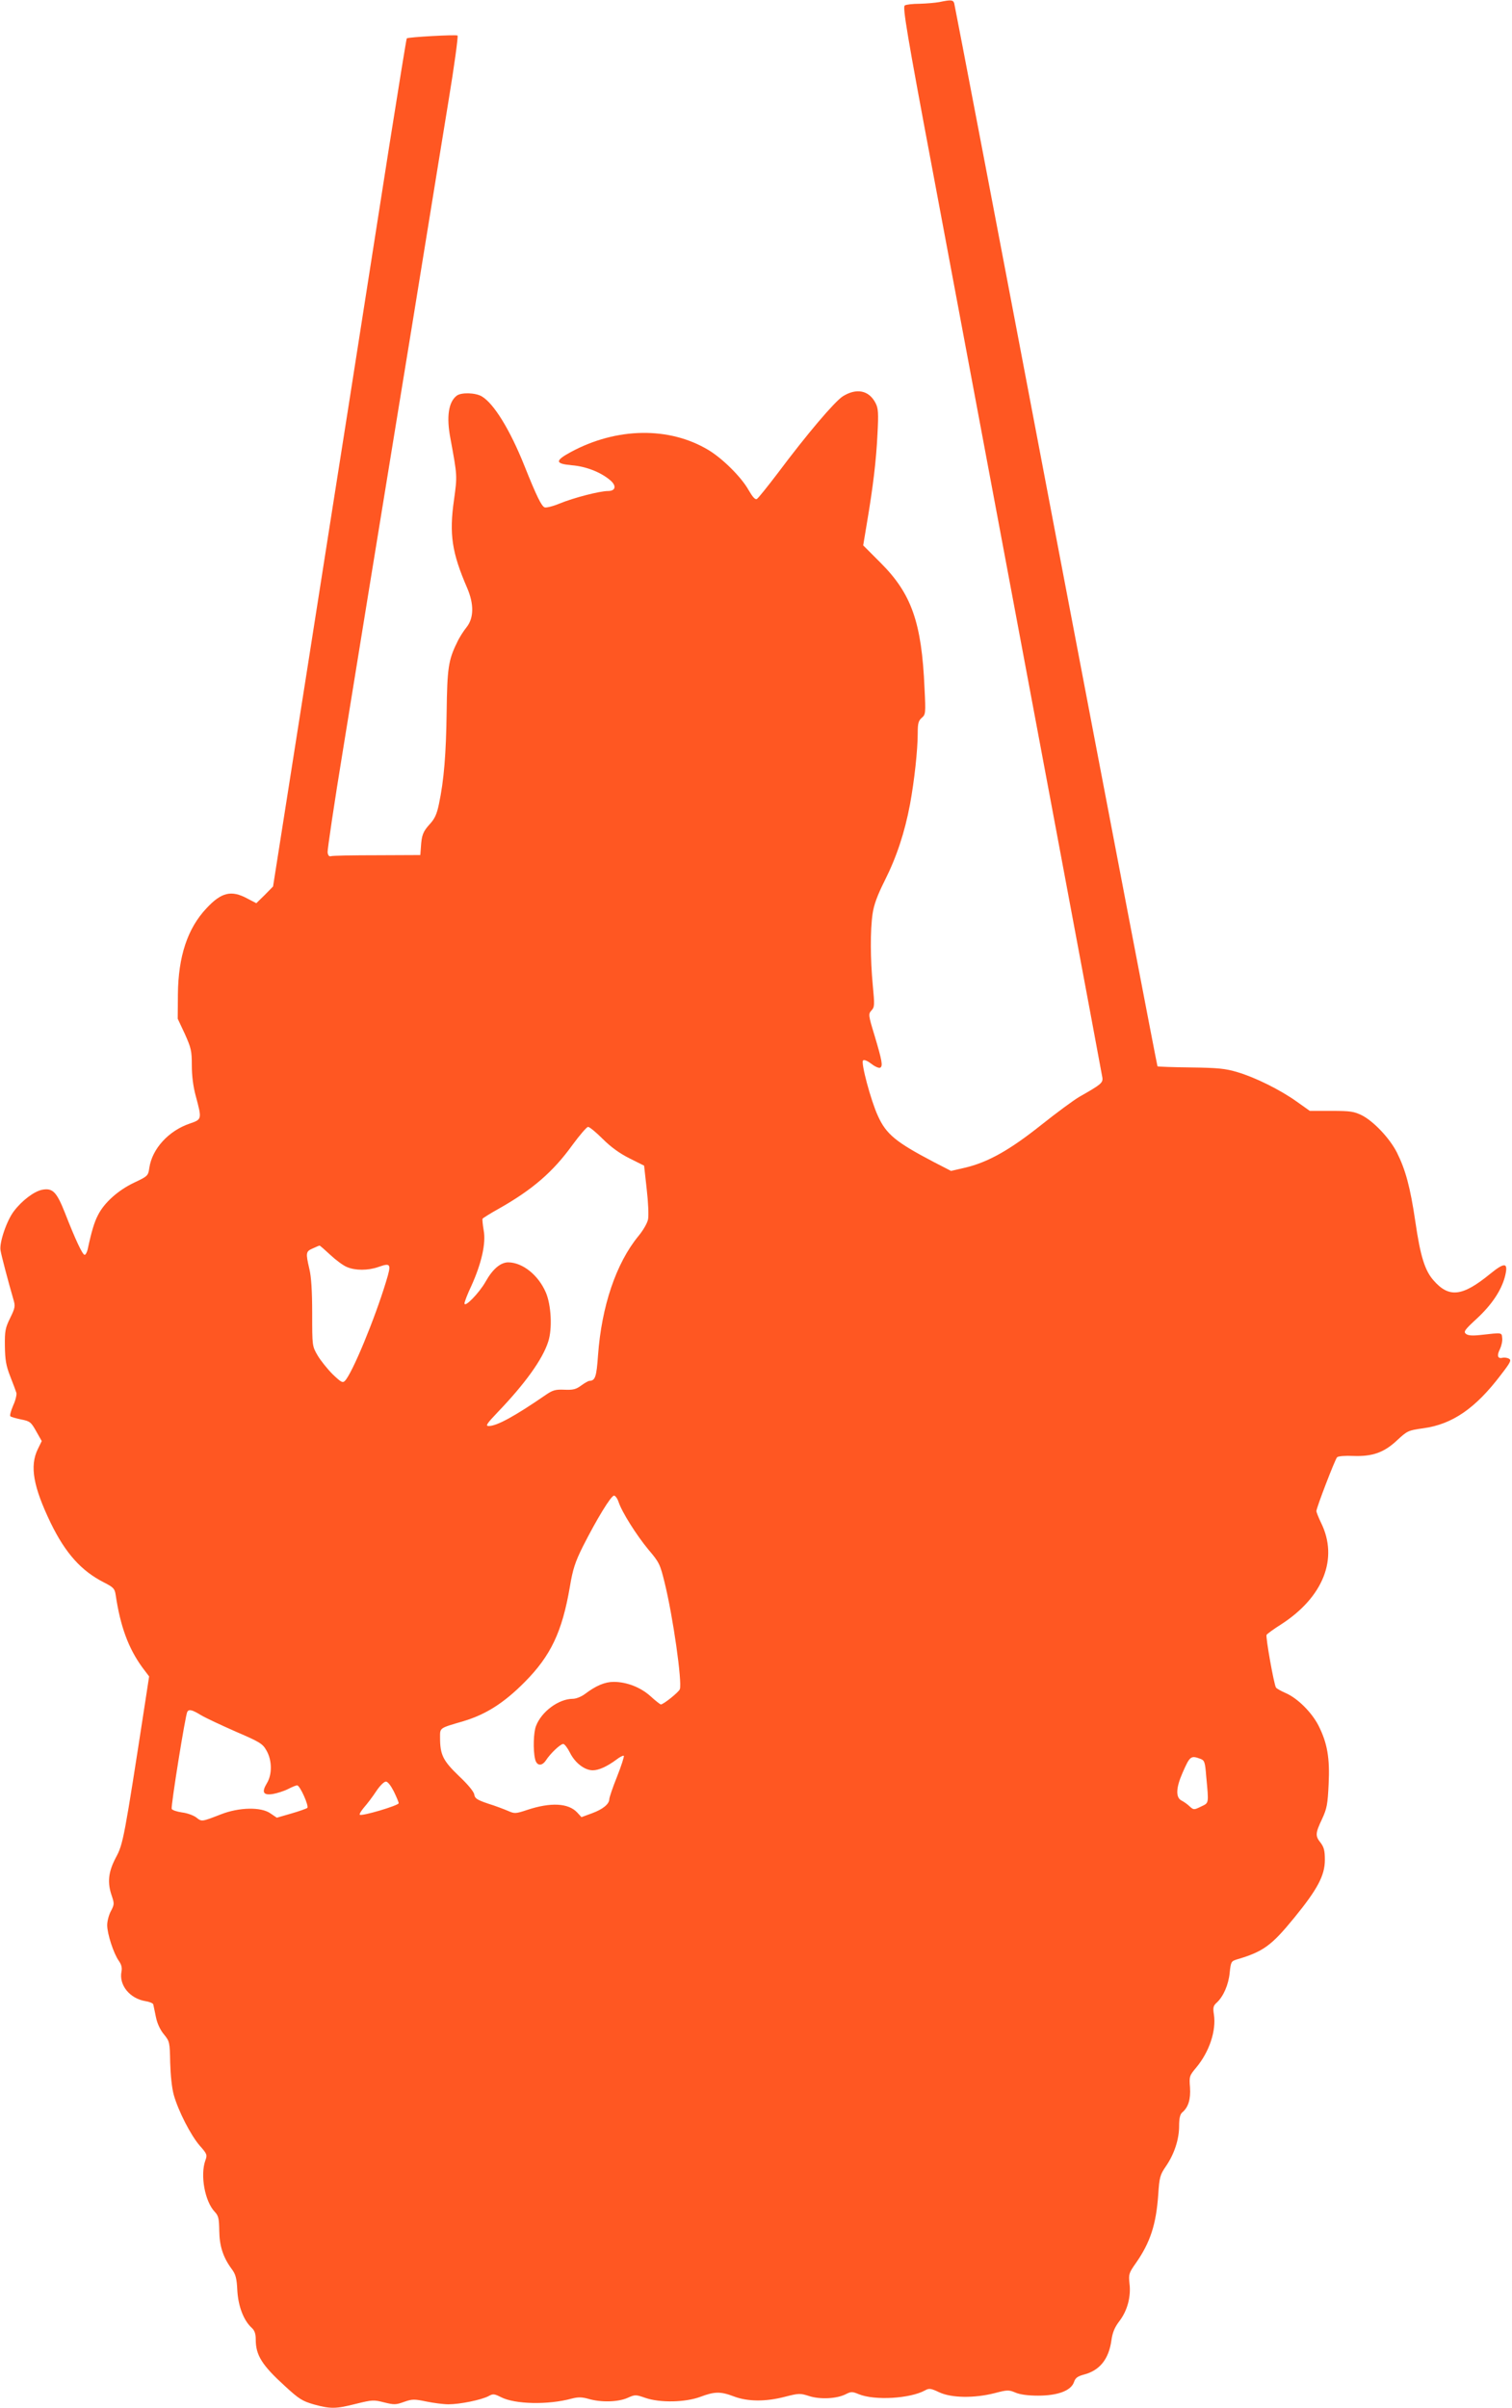 <?xml version="1.0" standalone="no"?>
<!DOCTYPE svg PUBLIC "-//W3C//DTD SVG 20010904//EN"
 "http://www.w3.org/TR/2001/REC-SVG-20010904/DTD/svg10.dtd">
<svg version="1.0" xmlns="http://www.w3.org/2000/svg"
 width="804pt" height="1280pt" viewBox="0 0 804 1280"
 preserveAspectRatio="xMidYMid meet">
<g transform="translate(0,1280) scale(0.1,-0.1)"
fill="#ff5722" stroke="none">
<path d="M4995 12789 c-22 -4 -69 -8 -105 -9 -36 0 -71 -4 -79 -9 -12 -8 11
-149 152 -898 565 -3014 896 -4781 899 -4802 3 -27 -8 -36 -119 -99 -32 -18
-125 -87 -208 -153 -166 -132 -281 -197 -404 -226 l-74 -17 -95 49 c-198 104
-250 146 -294 244 -37 80 -91 282 -79 294 6 6 24 -2 45 -18 19 -15 40 -24 47
-20 14 9 10 35 -31 172 -33 108 -33 113 -16 132 17 18 17 29 7 134 -13 139
-14 290 -1 380 7 48 25 97 64 175 64 127 107 258 135 407 23 125 41 288 41
379 0 51 4 65 21 80 21 18 22 23 15 160 -15 347 -69 500 -233 664 l-93 93 20
120 c32 189 49 328 56 472 6 112 4 137 -10 164 -35 69 -102 82 -175 36 -45
-30 -188 -198 -346 -409 -54 -71 -103 -132 -110 -136 -9 -6 -23 10 -45 48 -38
68 -138 167 -213 212 -208 125 -488 121 -732 -11 -85 -46 -84 -62 5 -70 75 -6
153 -36 204 -79 36 -30 30 -58 -11 -58 -44 0 -183 -36 -256 -66 -36 -15 -72
-24 -81 -21 -17 7 -43 60 -107 220 -77 193 -163 332 -227 370 -34 20 -109 22
-133 4 -44 -33 -56 -112 -34 -227 37 -201 37 -197 19 -328 -26 -182 -11 -280
70 -467 37 -86 36 -160 -3 -209 -17 -21 -40 -57 -51 -82 -46 -93 -52 -138 -55
-369 -3 -221 -14 -362 -41 -489 -11 -53 -22 -78 -49 -107 -36 -40 -43 -58 -47
-124 l-3 -40 -230 -1 c-126 0 -237 -2 -245 -5 -10 -3 -16 4 -18 21 -1 14 35
259 82 545 86 532 172 1060 296 1820 39 237 102 624 140 860 38 237 95 583
125 769 31 187 52 343 48 347 -7 6 -263 -8 -270 -15 -2 -2 -44 -261 -94 -577
-83 -532 -110 -701 -219 -1399 -22 -140 -121 -767 -219 -1394 l-179 -1138 -44
-45 -45 -44 -48 25 c-85 46 -138 33 -217 -52 -101 -107 -150 -256 -152 -457
l-1 -130 38 -81 c33 -74 37 -89 37 -166 0 -55 7 -113 21 -164 33 -123 33 -124
-31 -146 -113 -38 -201 -134 -216 -236 -6 -42 -8 -44 -82 -79 -84 -40 -158
-106 -191 -172 -19 -36 -34 -85 -55 -183 -4 -16 -11 -28 -16 -28 -11 0 -48 78
-105 224 -44 111 -65 132 -120 122 -43 -8 -109 -58 -151 -114 -38 -49 -79
-169 -71 -209 4 -26 41 -166 68 -259 11 -37 10 -45 -17 -100 -26 -53 -29 -69
-28 -149 1 -72 6 -104 28 -160 15 -38 30 -78 33 -88 3 -9 -4 -40 -17 -68 -12
-28 -19 -54 -15 -57 4 -4 29 -11 57 -17 47 -9 53 -14 80 -62 l30 -53 -21 -43
c-44 -90 -24 -200 69 -393 78 -160 162 -254 282 -315 51 -26 58 -33 63 -66 25
-169 68 -284 141 -385 l37 -49 -21 -137 c-112 -727 -117 -754 -156 -826 -41
-78 -46 -134 -21 -205 13 -39 13 -45 -5 -79 -11 -20 -20 -54 -20 -75 0 -46 34
-151 62 -190 14 -20 18 -37 14 -57 -14 -72 44 -143 127 -157 21 -3 40 -11 42
-17 1 -6 8 -36 14 -67 7 -35 23 -69 43 -93 30 -37 31 -41 33 -150 2 -67 9
-135 19 -171 24 -86 91 -216 138 -270 39 -44 41 -49 30 -79 -28 -78 -3 -217
50 -273 20 -21 23 -36 24 -101 1 -82 21 -142 67 -204 20 -27 26 -48 29 -113 5
-85 34 -160 77 -199 15 -14 21 -31 21 -62 0 -83 33 -136 155 -247 76 -70 93
-80 155 -98 89 -24 115 -24 225 4 85 21 93 21 148 7 53 -13 62 -13 106 3 43
15 54 15 117 2 38 -8 92 -15 119 -15 61 0 173 23 212 43 25 14 31 13 67 -5 74
-38 250 -42 375 -8 35 9 54 9 90 -1 67 -20 159 -17 208 5 40 18 43 18 95 0 78
-27 214 -24 293 6 75 28 106 29 177 2 73 -28 169 -29 272 -2 74 19 81 19 128
4 58 -19 148 -15 196 10 28 14 34 14 68 0 84 -35 273 -24 353 20 21 12 31 11
75 -10 66 -31 187 -32 294 -5 68 18 76 18 110 4 24 -11 68 -17 122 -17 104 0
175 26 191 72 7 22 19 31 53 40 84 22 132 82 146 182 6 42 17 69 43 103 42 55
62 130 53 200 -5 49 -3 55 35 109 76 109 107 205 118 363 6 92 10 105 40 149
45 65 71 144 71 215 0 41 5 62 16 72 33 27 46 70 42 133 -5 59 -3 63 33 106
70 84 107 196 94 282 -6 37 -3 47 15 63 35 32 63 95 69 160 6 56 8 60 36 69
143 42 186 74 307 222 124 152 163 225 163 308 0 49 -5 67 -22 90 -30 37 -29
51 7 127 26 56 30 79 35 185 7 139 -7 219 -54 312 -36 70 -110 144 -173 172
-26 11 -50 25 -53 30 -11 17 -56 271 -50 280 3 5 38 31 78 56 224 145 305 350
212 539 -14 29 -25 57 -25 63 0 17 99 275 110 286 6 6 44 9 85 7 103 -4 165
18 235 84 53 49 58 52 138 63 155 21 278 106 413 284 51 66 57 78 43 86 -9 5
-25 7 -34 5 -26 -7 -32 11 -14 46 8 17 14 43 12 58 -3 31 2 30 -115 17 -45 -5
-67 -3 -78 6 -14 11 -6 22 57 80 80 74 130 149 150 222 20 78 2 82 -79 16
-147 -120 -218 -128 -300 -34 -46 52 -70 127 -97 313 -27 183 -52 275 -98 367
-38 75 -122 164 -185 197 -43 21 -61 24 -163 24 l-115 0 -69 49 c-88 63 -221
129 -316 157 -63 19 -102 23 -248 25 -95 1 -175 4 -177 6 -2 2 -245 1270 -540
2818 -294 1548 -538 2823 -541 2833 -6 18 -17 19 -79 6z m-1790 -6043 c43 -43
90 -77 142 -103 l78 -39 14 -126 c8 -68 11 -140 7 -159 -3 -19 -26 -59 -51
-89 -119 -145 -196 -373 -215 -634 -8 -115 -15 -135 -46 -136 -5 0 -25 -11
-44 -25 -27 -20 -43 -24 -89 -22 -48 2 -62 -2 -101 -29 -163 -112 -258 -164
-301 -164 -19 0 -11 12 47 73 145 151 239 281 269 375 23 69 16 197 -13 263
-40 92 -123 158 -199 159 -41 0 -83 -35 -121 -103 -34 -60 -112 -140 -112
-115 0 8 16 50 36 92 54 119 79 227 66 296 -5 30 -8 58 -6 62 3 4 41 28 86 53
179 101 289 196 392 339 39 53 76 96 83 96 8 0 43 -29 78 -64z m-1449 -616
c30 -28 69 -57 89 -65 45 -19 111 -19 166 0 68 24 71 18 42 -77 -61 -201 -180
-488 -219 -528 -12 -12 -20 -8 -65 35 -28 28 -64 73 -80 100 -29 50 -29 50
-29 225 0 118 -5 195 -15 235 -20 86 -19 93 18 109 17 8 34 15 36 15 2 1 28
-22 57 -49z m1533 -1313 c18 -55 96 -178 159 -254 57 -67 62 -77 86 -175 45
-182 94 -529 81 -567 -5 -15 -87 -81 -101 -81 -3 0 -28 19 -54 43 -53 48 -127
77 -197 77 -46 0 -94 -20 -152 -64 -20 -15 -48 -26 -65 -26 -75 0 -167 -68
-196 -145 -13 -33 -16 -126 -5 -174 8 -38 36 -41 58 -8 24 37 77 87 92 87 7 0
23 -21 36 -47 27 -54 78 -93 121 -93 32 0 76 20 126 57 18 14 36 23 39 20 3
-3 -13 -53 -36 -111 -23 -57 -41 -111 -41 -119 0 -26 -34 -54 -91 -75 l-57
-21 -23 25 c-47 50 -141 55 -267 13 -60 -20 -66 -20 -100 -5 -21 9 -68 27
-107 39 -59 20 -70 28 -73 48 -2 15 -33 53 -82 99 -84 81 -100 112 -100 203 0
54 -6 50 124 88 120 36 216 97 326 208 139 140 199 267 240 505 16 96 28 132
69 215 74 146 150 271 166 271 7 0 18 -15 24 -33z m-2220 -1134 c25 -15 109
-54 186 -88 128 -55 142 -64 162 -100 30 -52 31 -127 2 -174 -29 -48 -19 -65
32 -57 22 4 58 15 80 26 21 11 43 20 49 20 15 0 64 -110 54 -120 -5 -4 -44
-18 -86 -30 l-76 -22 -34 23 c-49 35 -166 33 -263 -5 -103 -40 -102 -40 -131
-17 -14 11 -49 24 -76 27 -27 4 -52 12 -55 19 -5 14 73 501 83 516 9 15 25 11
73 -18z m5314 -232 c22 -8 25 -17 31 -93 14 -150 15 -140 -28 -161 -37 -18
-39 -18 -60 1 -11 11 -31 25 -43 31 -32 16 -30 67 4 145 40 92 45 96 96 77z
m-4289 -173 c14 -29 26 -57 26 -63 0 -12 -198 -71 -207 -61 -3 3 7 20 23 39
16 18 45 56 64 85 19 29 42 52 52 52 10 0 26 -21 42 -52z"/>
</g>
</svg>
